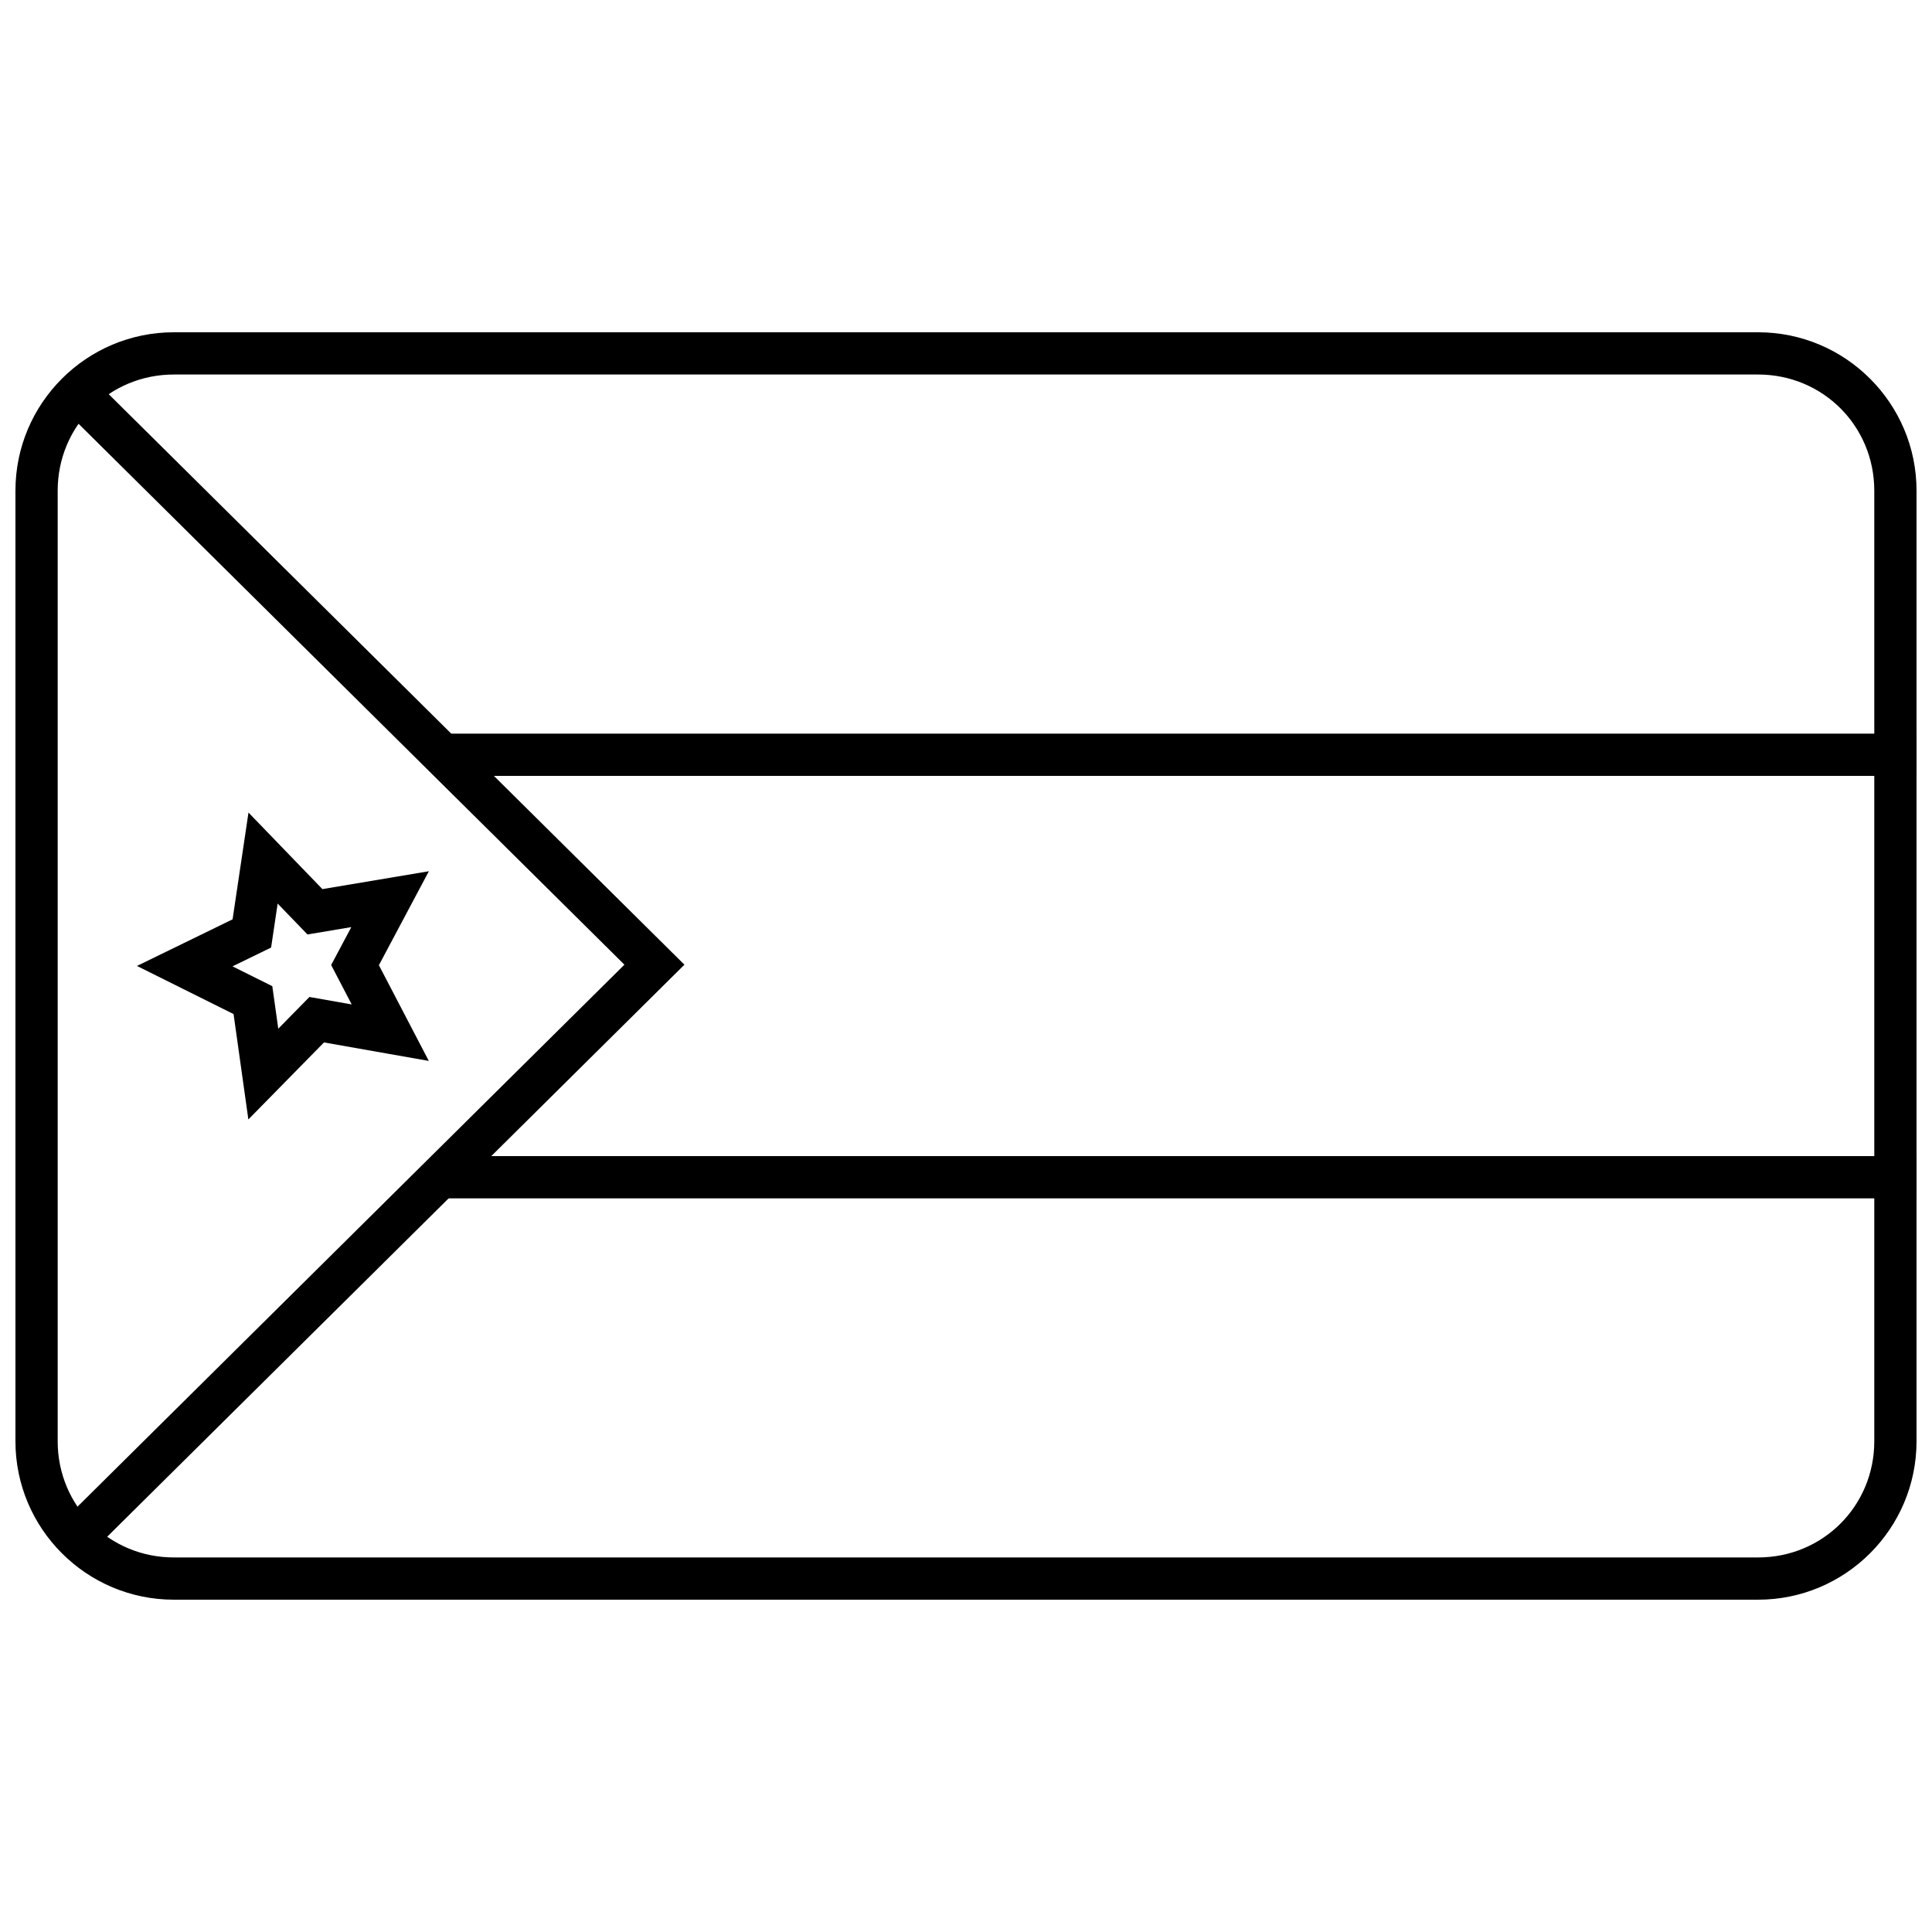 <?xml version="1.0" encoding="UTF-8"?>
<!-- Uploaded to: ICON Repo, www.svgrepo.com, Generator: ICON Repo Mixer Tools -->
<svg width="800px" height="800px" version="1.1" viewBox="144 144 512 512" xmlns="http://www.w3.org/2000/svg">
 <defs>
  <clipPath id="c">
   <path d="m148.09 232h503.81v336h-503.81z"/>
  </clipPath>
  <clipPath id="b">
   <path d="m259 450h392.9v12h-392.9z"/>
  </clipPath>
  <clipPath id="a">
   <path d="m260 338h391.9v12h-391.9z"/>
  </clipPath>
 </defs>
 <g clip-path="url(#c)">
  <path d="m651.9 525.95c0 23.164-18.82 41.984-41.984 41.984h-419.84c-23.164 0-41.984-18.82-41.984-41.984v-251.91c0-23.164 18.82-41.984 41.984-41.984h419.84c23.164 0 41.984 18.82 41.984 41.984zm-11.195 0v-251.91c0-17.152-13.637-30.789-30.789-30.789h-419.84c-17.152 0-30.789 13.637-30.789 30.789v251.91c0 17.152 13.637 30.789 30.789 30.789h419.84c17.152 0 30.789-13.637 30.789-30.789z"/>
 </g>
 <g clip-path="url(#b)">
  <path d="m259.35 450.38v11.195h392.55v-11.195z" fill-rule="evenodd"/>
 </g>
 <g clip-path="url(#a)">
  <path d="m260.97 338.42v11.195h390.93v-11.195z" fill-rule="evenodd"/>
 </g>
 <path d="m180.29 399.99 25.348-12.359 4.215-28.293 19.586 20.285 28.215-4.734-13.242 24.898 13.223 25.367-11.188-1.973-16.586-2.926-20.043 20.41-3.922-27.926-25.605-12.754zm25.328 0.105 10.547 5.254 1.582 11.266 8.254-8.406 11.203 1.977-5.445-10.449 5.344-10.043-11.621 1.949-7.902-8.188-1.734 11.656z"/>
 <path d="m167.43 243.13-7.883 7.953 149.93 148.57-150.63 149.27 7.883 7.953 158.65-157.22z" fill-rule="evenodd"/>
</svg>